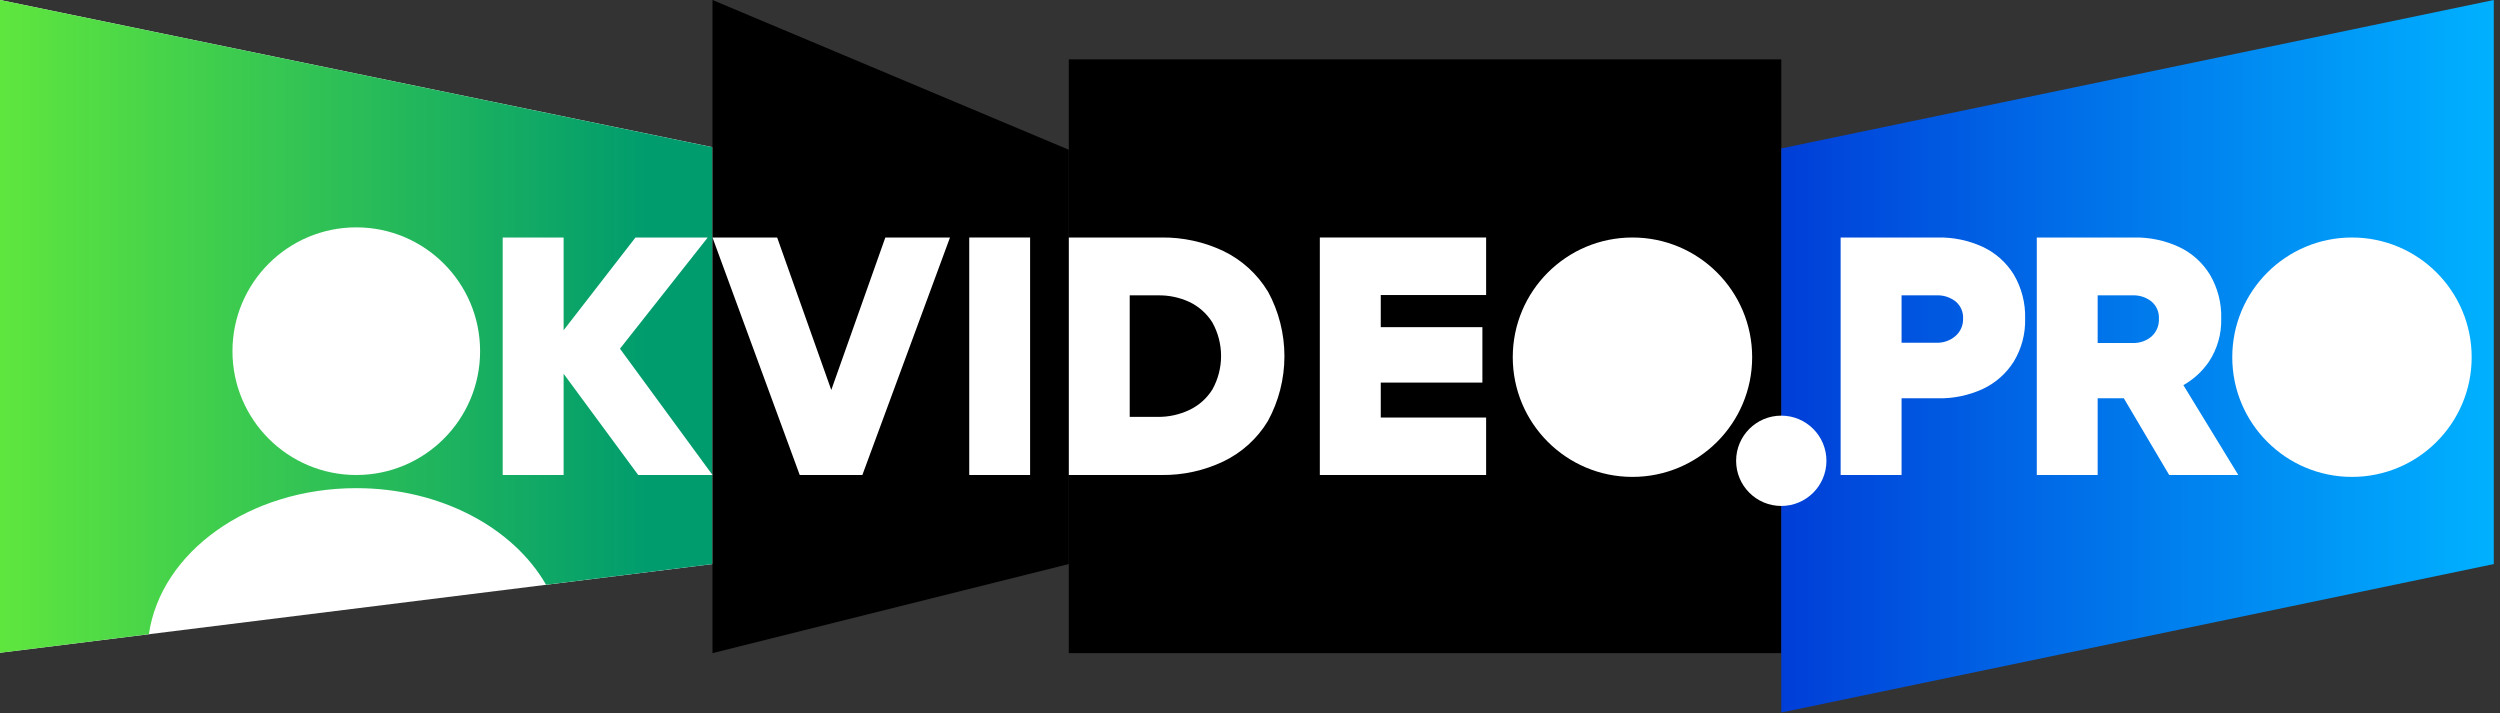 <?xml version="1.0" encoding="UTF-8"?> <svg xmlns="http://www.w3.org/2000/svg" width="382" height="109" viewBox="0 0 382 109" fill="none"><rect x="0" y="0" width="382" height="109" fill="#333333" stroke="none"/> <g clip-path="url(#clip0_80_80)"> <path d="M0 99.74L108.87 86.19V22.49L0 0V99.74Z" fill="white"></path> <path d="M0 0V99.74L22.75 96.9C24.57 84.35 38.06 74.59 54.44 74.59C67.34 74.59 78.44 80.64 83.44 89.35L108.84 86.19V22.49L0 0Z" fill="url(#paint0_linear_80_80)"></path> <path d="M163.309 86.19L108.869 99.8V0L163.309 22.88" fill="black"></path> <path d="M272.181 9.07H163.311V99.8H272.181V9.07Z" fill="black"></path> <path d="M272.18 108.87L381.05 86.19V0L272.18 22.68V108.87Z" fill="url(#paint1_linear_80_80)"></path> <path d="M108.871 72.58L94.731 53.28L108.141 36.29H97.1L86.121 50.46V36.29H76.811V72.58H86.121V57.11L97.52 72.58H108.871Z" fill="white"></path> <path d="M135.279 36.29L127.019 59.59L118.749 36.29H108.869L122.199 72.58H131.769L145.159 36.29H135.279Z" fill="white"></path> <path d="M157.4 72.58H148.1V36.29H157.4V72.58Z" fill="white"></path> <path d="M193.72 44.52C192.097 41.85 189.735 39.708 186.92 38.35C183.971 36.955 180.743 36.25 177.48 36.29H163.32V72.58H177.49C180.754 72.622 183.984 71.914 186.93 70.51C189.749 69.159 192.112 67.015 193.73 64.34C195.391 61.301 196.261 57.893 196.261 54.43C196.261 50.967 195.391 47.559 193.73 44.52H193.72ZM185.25 59.52C184.397 60.88 183.172 61.966 181.72 62.65C180.217 63.359 178.572 63.718 176.91 63.7H172.62V45.13H176.91C178.569 45.097 180.213 45.438 181.72 46.13C183.173 46.819 184.397 47.908 185.25 49.27C186.122 50.838 186.58 52.602 186.58 54.395C186.58 56.189 186.122 57.953 185.25 59.52Z" fill="white"></path> <path d="M227.08 45.08V36.29H201.67V72.58H227.08V63.8H210.98V58.46H226.51V49.99H210.98V45.08H227.08Z" fill="white"></path> <path d="M249.44 72.87C259.542 72.87 267.73 64.681 267.73 54.58C267.73 44.479 259.542 36.29 249.44 36.29C239.339 36.29 231.15 44.479 231.15 54.58C231.15 64.681 239.339 72.87 249.44 72.87Z" fill="white"></path> <path d="M359.38 72.87C369.481 72.87 377.67 64.681 377.67 54.58C377.67 44.479 369.481 36.29 359.38 36.29C349.279 36.29 341.09 44.479 341.09 54.58C341.09 64.681 349.279 72.87 359.38 72.87Z" fill="white"></path> <path d="M272.179 77.31C275.99 77.31 279.079 74.221 279.079 70.41C279.079 66.599 275.99 63.51 272.179 63.51C268.369 63.51 265.279 66.599 265.279 70.41C265.279 74.221 268.369 77.31 272.179 77.31Z" fill="white"></path> <path d="M307.71 41.96C306.579 40.119 304.935 38.649 302.98 37.73C300.844 36.742 298.513 36.25 296.16 36.29H281.25V72.58H290.56V60.86H296.16C298.512 60.903 300.843 60.414 302.98 59.43C304.927 58.517 306.569 57.062 307.71 55.24C308.903 53.264 309.503 50.987 309.44 48.68C309.505 46.322 308.905 43.993 307.71 41.96V41.96ZM298.77 51.37C297.954 52.06 296.908 52.417 295.84 52.37H290.56V45.13H295.84C296.922 45.072 297.989 45.409 298.84 46.08C299.214 46.4 299.51 46.802 299.704 47.254C299.899 47.707 299.986 48.198 299.96 48.69C299.974 49.197 299.875 49.701 299.669 50.165C299.463 50.629 299.156 51.04 298.77 51.37V51.37Z" fill="white"></path> <path d="M331.451 72.58H342.011L333.621 58.85C335.188 57.964 336.529 56.729 337.541 55.24C338.815 53.294 339.464 51.005 339.401 48.68C339.47 46.322 338.87 43.992 337.671 41.96C336.544 40.116 334.899 38.645 332.941 37.73C330.805 36.741 328.474 36.249 326.121 36.29H311.221V72.58H320.521V60.86H324.521L331.451 72.58ZM320.521 45.13H325.861C326.91 45.087 327.94 45.424 328.761 46.08C329.135 46.4 329.431 46.802 329.625 47.254C329.819 47.707 329.907 48.198 329.881 48.69C329.907 49.198 329.82 49.705 329.626 50.176C329.432 50.646 329.137 51.068 328.761 51.41C327.953 52.094 326.918 52.451 325.861 52.41H320.521V45.13Z" fill="white"></path> <path d="M54.44 72.58C64.889 72.58 73.359 64.109 73.359 53.66C73.359 43.211 64.889 34.74 54.44 34.74C43.99 34.74 35.52 43.211 35.52 53.66C35.52 64.109 43.99 72.58 54.44 72.58Z" fill="white"></path> </g> <defs> <linearGradient id="paint0_linear_80_80" x1="0" y1="49.87" x2="108.87" y2="49.87" gradientUnits="userSpaceOnUse"> <stop stop-color="#5FE63E"></stop> <stop offset="0.91" stop-color="#009C6D"></stop> </linearGradient> <linearGradient id="paint1_linear_80_80" x1="272.18" y1="54.44" x2="381.05" y2="54.44" gradientUnits="userSpaceOnUse"> <stop stop-color="#003ED8"></stop> <stop offset="0.53" stop-color="#007DED"></stop> <stop offset="1" stop-color="#00B1FF"></stop> </linearGradient> <clipPath id="clip0_80_80"> <rect width="381.05" height="108.87" fill="white"></rect> </clipPath> </defs> </svg> 